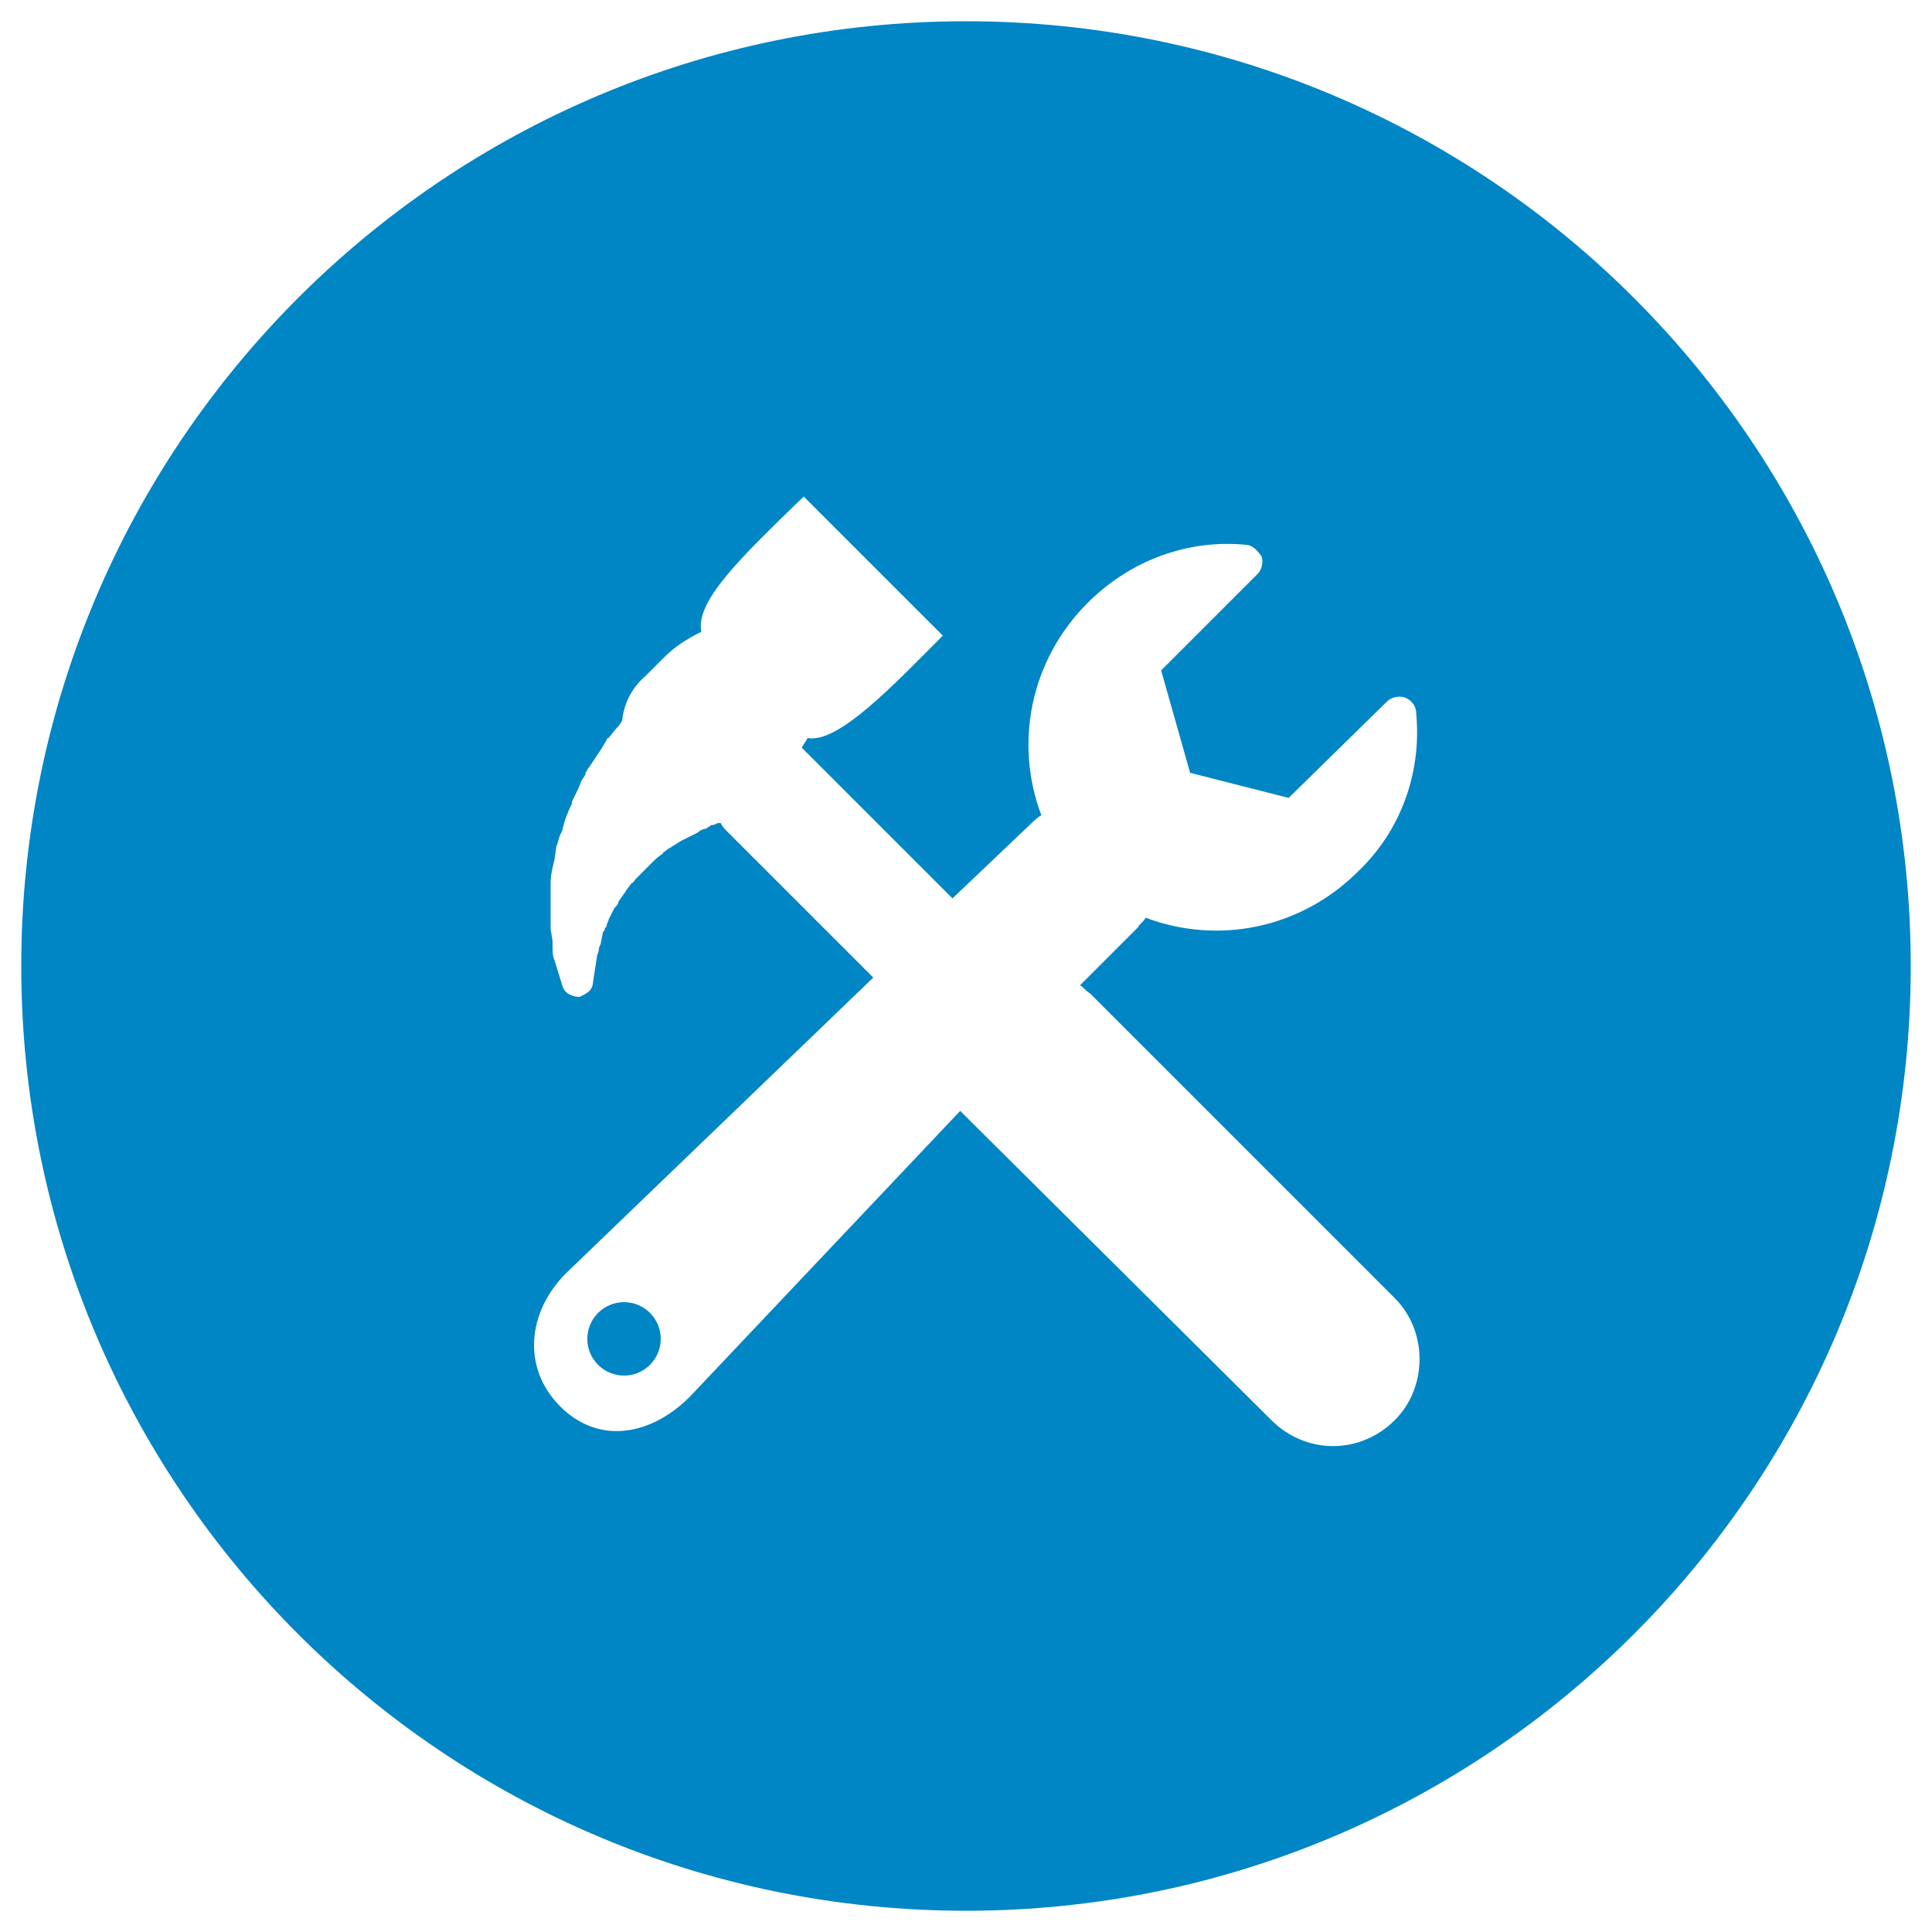 <?xml version="1.0" encoding="utf-8"?>
<!-- Generator: Adobe Illustrator 18.0.0, SVG Export Plug-In . SVG Version: 6.00 Build 0)  -->
<!DOCTYPE svg PUBLIC "-//W3C//DTD SVG 1.1//EN" "http://www.w3.org/Graphics/SVG/1.1/DTD/svg11.dtd">
<svg version="1.1" id="Layer_1" xmlns="http://www.w3.org/2000/svg" xmlns:xlink="http://www.w3.org/1999/xlink" x="0px" y="0px"
	 width="100px" height="100px" viewBox="0 0 100 100" enable-background="new 0 0 100 100" xml:space="preserve">
<g>
	<path fill="#0085C5" d="M50,1.1C23,1.1,1.1,23,1.1,50C1.1,77,23,98.9,50,98.9C77,98.9,98.9,77,98.9,50C98.9,23,77,1.1,50,1.1z
		 M72.2,73.5c-1.8,1.8-4.6,1.8-6.4,0L50,57.8c-0.1-0.1-0.2-0.2-0.3-0.3L35.7,72.3c0,0,0,0,0,0c-2,2-4.7,2.5-6.7,0.5
		c-2-2-1.7-4.9,0.3-6.9c0,0,0,0,0,0l15.9-15.3l-7.5-7.5c-0.2-0.2-0.3-0.3-0.4-0.5l-0.1,0c-0.1,0-0.2,0.1-0.3,0.1
		c-0.1,0-0.1,0-0.2,0.1c-0.1,0-0.1,0.1-0.2,0.1c-0.1,0-0.3,0.1-0.4,0.2l-0.4,0.2l-0.4,0.2c-0.2,0.1-0.3,0.2-0.5,0.3
		c-0.1,0.1-0.2,0.1-0.3,0.2c-0.1,0.1-0.2,0.1-0.2,0.2c-0.2,0.1-0.4,0.3-0.5,0.4l-0.1,0.1c-0.2,0.2-0.4,0.4-0.6,0.6
		c-0.1,0.1-0.1,0.1-0.2,0.2c-0.1,0.1-0.1,0.2-0.2,0.2l-0.3,0.4c0,0,0,0,0,0c-0.1,0.2-0.3,0.4-0.4,0.6c0,0.1-0.1,0.2-0.2,0.3
		c-0.1,0.2-0.2,0.4-0.3,0.6c0,0.1-0.1,0.2-0.1,0.3c0,0.1-0.1,0.1-0.1,0.2c0,0.1-0.1,0.1-0.1,0.2l-0.1,0.5c0,0.1-0.1,0.2-0.1,0.3
		c0,0.2-0.1,0.3-0.1,0.4l-0.2,1.3c0,0.2-0.1,0.4-0.2,0.5c-0.1,0.1-0.3,0.2-0.5,0.3c-0.4,0-0.8-0.2-0.9-0.6l-0.4-1.3
		c-0.1-0.2-0.1-0.5-0.1-0.7c0-0.1,0-0.2,0-0.3l-0.1-0.6c0-0.2,0-0.3,0-0.5c0-0.1,0-0.1,0-0.2c0-0.1,0-0.3,0-0.4c0-0.3,0-0.7,0-1.1
		l0-0.2c0-0.4,0.1-0.8,0.2-1.2l0.1-0.7c0.1-0.2,0.1-0.4,0.2-0.6l0.1-0.2c0.1-0.5,0.3-1,0.5-1.4l0-0.1c0.2-0.4,0.4-0.8,0.5-1.1
		l0.2-0.3c0,0,0,0,0-0.1c0.1-0.1,0.1-0.2,0.2-0.3c0.2-0.3,0.4-0.6,0.6-0.9l0.3-0.5c0,0,0-0.1,0.1-0.1l0.4-0.5
		c0.1-0.1,0.2-0.2,0.3-0.4c0.1-0.9,0.5-1.7,1.2-2.3l1-1c0.5-0.5,1.1-0.9,1.9-1.3c-0.3-1.6,2-3.8,5.3-7l7.2,7.2
		c-2.5,2.5-5.4,5.6-7,5.3c-0.1,0.2-0.2,0.3-0.3,0.5c0.1,0.1,0.2,0.2,0.3,0.3l7.5,7.5l4.1-3.9c0.1-0.1,0.3-0.3,0.5-0.4
		c-1.4-3.7-0.6-8,2.4-11c2.2-2.2,5.2-3.3,8.2-3c0.3,0,0.6,0.3,0.8,0.6c0.1,0.3,0,0.7-0.2,0.9l-5,5l1.5,5.3l5.1,1.3l5.1-5
		c0.2-0.2,0.6-0.3,0.9-0.2c0.3,0.1,0.6,0.4,0.6,0.8c0.3,3.1-0.8,6.1-3,8.2c-3,3-7.3,3.8-11,2.4c-0.1,0.2-0.3,0.3-0.4,0.5L55.9,51
		c0.2,0.1,0.3,0.3,0.5,0.4l15.8,15.8C73.9,68.9,73.9,71.8,72.2,73.5z"/>
	<circle fill="#0085C5" cx="32.3" cy="69.3" r="1.9"/>
</g>
</svg>
